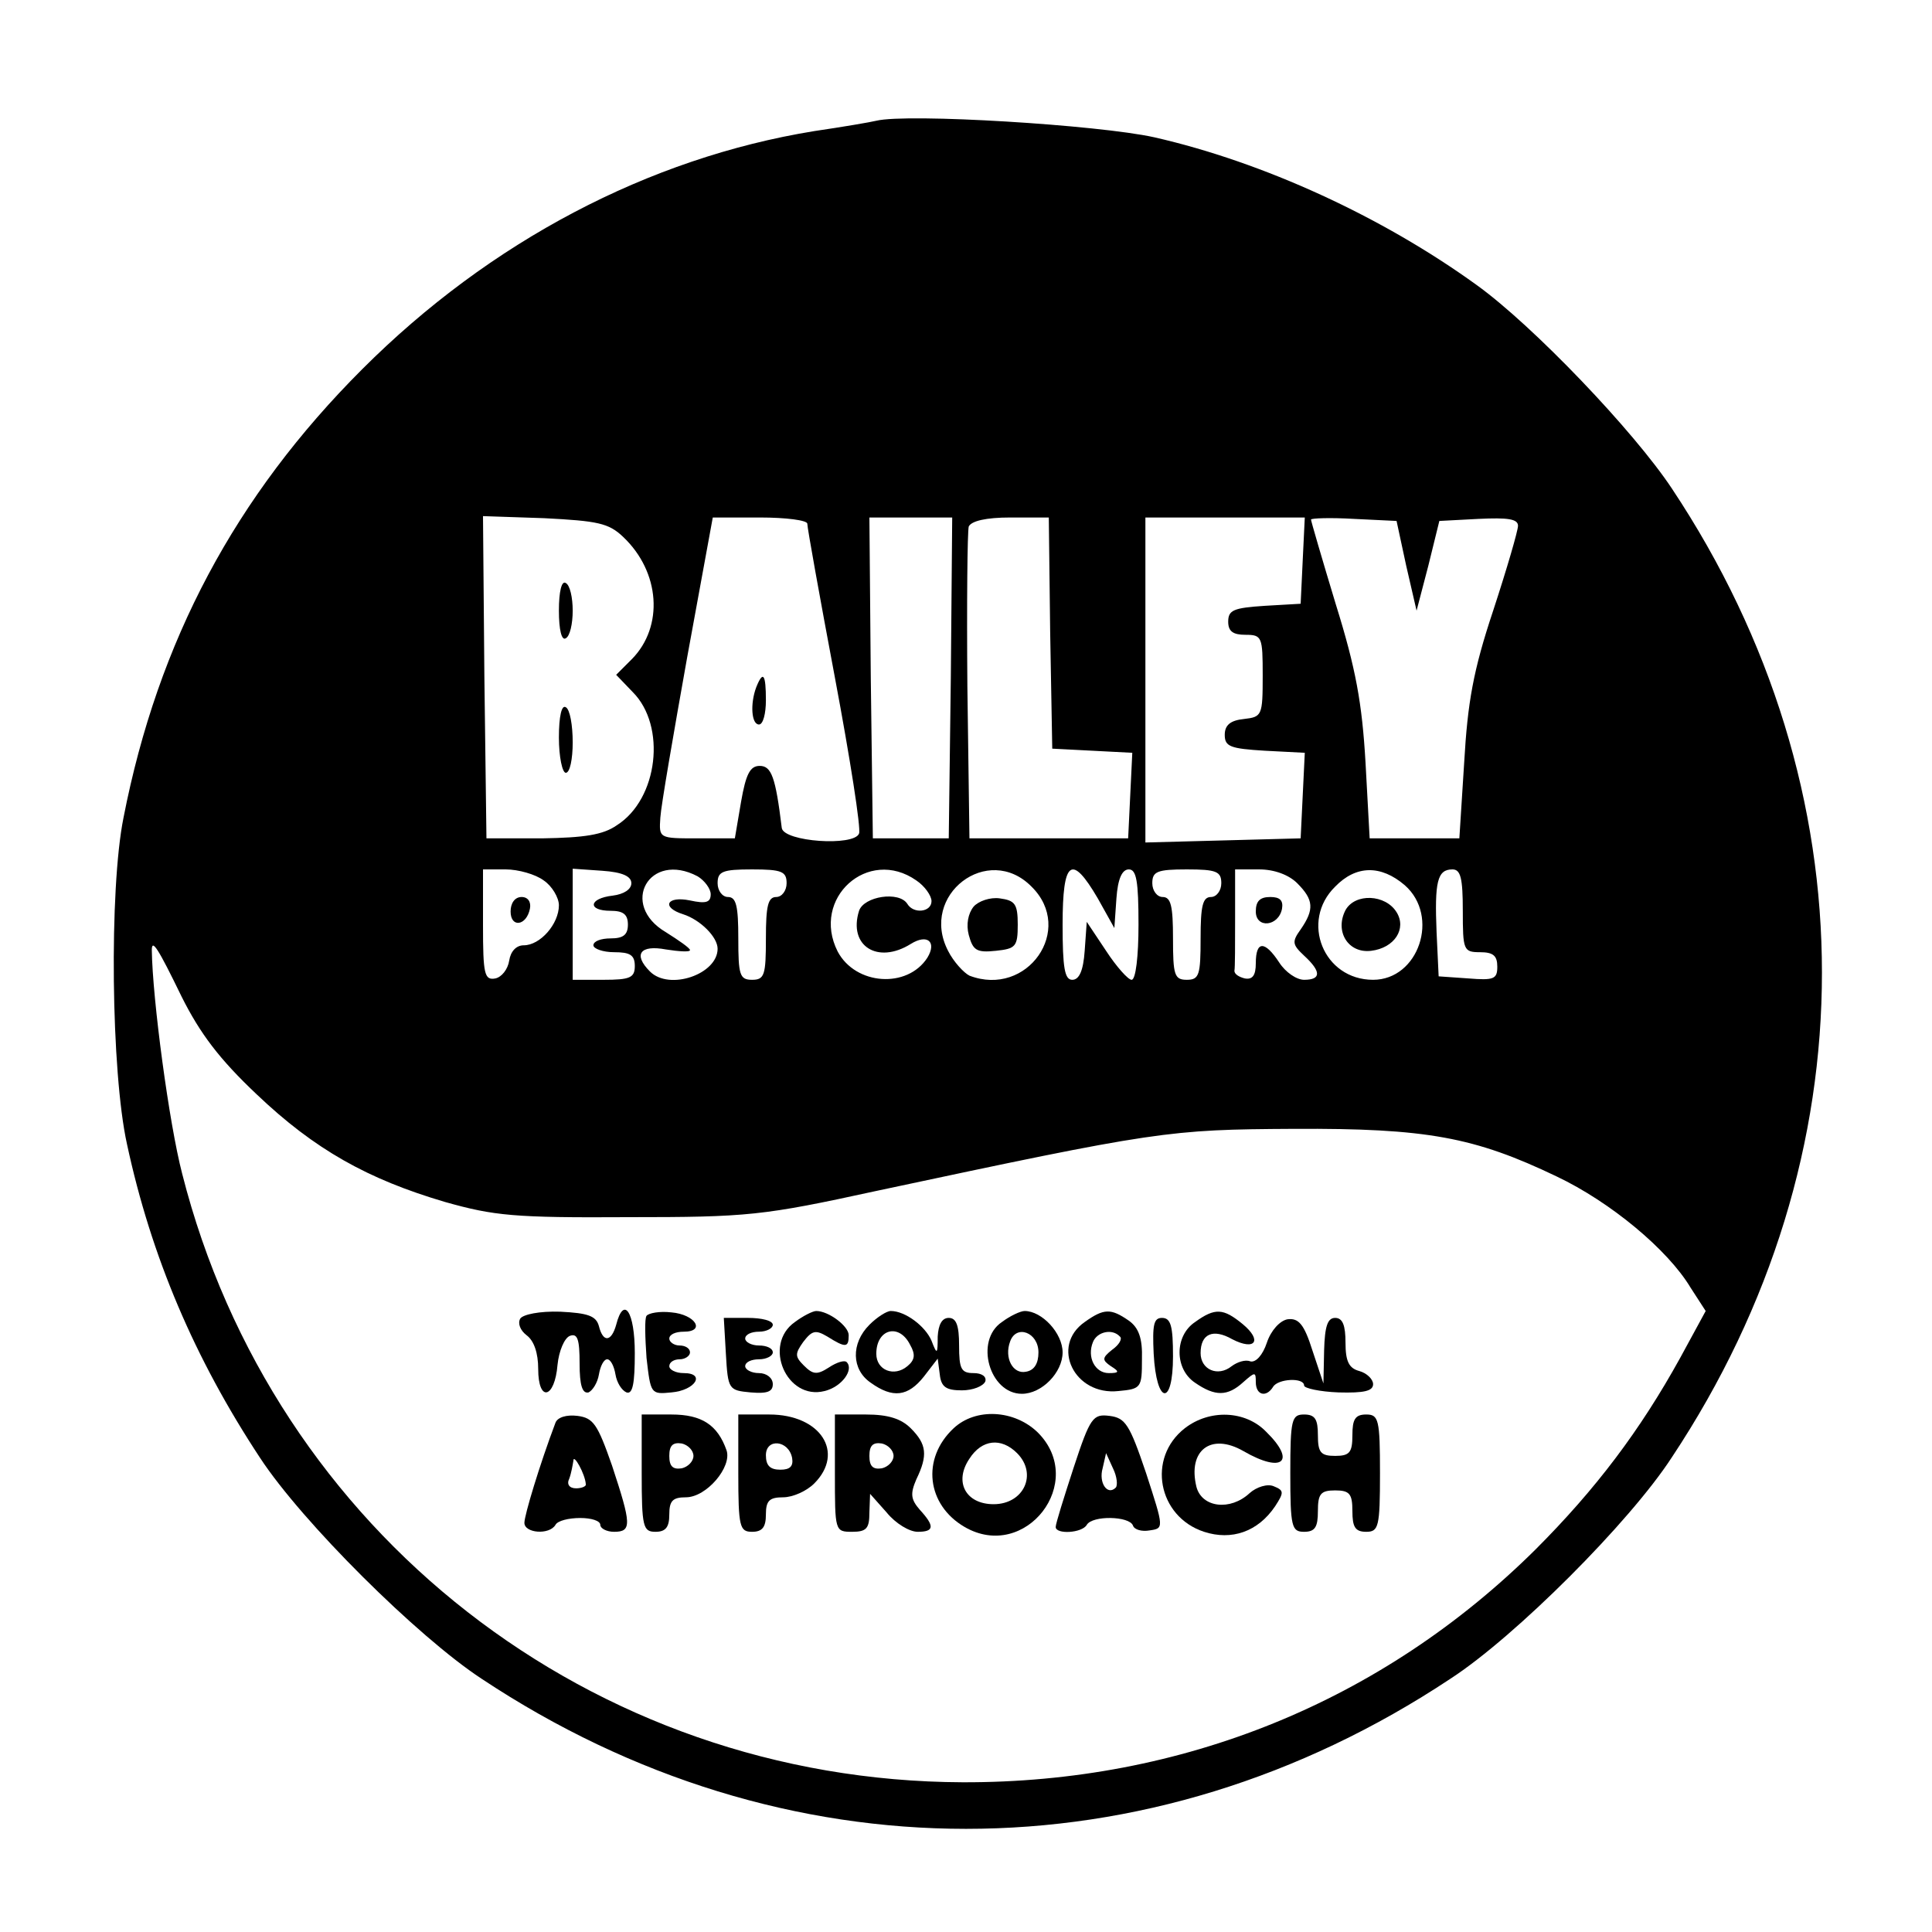 <?xml version="1.0" standalone="no"?>
<!DOCTYPE svg PUBLIC "-//W3C//DTD SVG 20010904//EN"
 "http://www.w3.org/TR/2001/REC-SVG-20010904/DTD/svg10.dtd">
<svg version="1.0" xmlns="http://www.w3.org/2000/svg"
 width="280pt" height="280pt" viewBox="0 0 280 280"
 preserveAspectRatio="xMidYMid meet">
<g transform="translate(0,280) scale(0.1,-0.1)"
fill="#000000" stroke="none">
<path d="M1270 2625 c-8 -2 -49 -9 -90 -15 -240 -39 -470 -160 -655 -345 -184
-184 -296 -394 -346 -650 -21 -104 -18 -369 5 -473 35 -163 98 -311 193 -455
61 -93 228 -259 321 -320 437 -290 967 -290 1404 0 94 61 260 227 321 321 290
437 290 968 0 1404 -55 83 -201 236 -283 295 -137 99 -309 178 -467 214 -81
18 -358 35 -403 24z m-367 -603 c54 -51 59 -130 13 -177 l-23 -23 24 -25 c49
-49 37 -155 -23 -193 -20 -14 -47 -18 -108 -19 l-81 0 -3 234 -2 233 89 -3
c77 -4 93 -7 114 -27z m267 19 c0 -6 18 -106 40 -223 22 -117 38 -219 35 -226
-7 -19 -109 -12 -112 8 -9 74 -15 90 -32 90 -14 0 -20 -12 -27 -52 l-9 -53
-55 0 c-55 0 -55 0 -53 30 1 17 19 121 39 233 l37 202 69 0 c37 0 68 -4 68 -9z
m208 -223 l-3 -233 -55 0 -55 0 -3 233 -2 232 60 0 60 0 -2 -232z m144 65 l3
-168 58 -3 58 -3 -3 -62 -3 -62 -115 0 -115 0 -3 220 c-1 121 0 225 2 232 4 8
25 13 60 13 l56 0 2 -167z m366 105 l-3 -63 -52 -3 c-45 -3 -53 -6 -53 -23 0
-14 7 -19 25 -19 24 0 25 -3 25 -59 0 -58 -1 -60 -27 -63 -20 -2 -28 -9 -28
-23 0 -17 8 -20 58 -23 l58 -3 -3 -62 -3 -62 -112 -3 -113 -3 0 236 0 235 115
0 116 0 -3 -62z m150 -8 l15 -65 17 65 16 65 57 3 c42 2 57 0 57 -10 0 -7 -16
-62 -36 -123 -29 -87 -37 -133 -42 -220 l-7 -110 -65 0 -65 0 -6 110 c-5 86
-14 136 -43 229 -20 66 -36 121 -36 123 0 2 28 3 62 1 l62 -3 14 -65z m-1250
-456 c12 -8 22 -25 22 -36 0 -27 -27 -58 -51 -58 -11 0 -19 -9 -21 -22 -2 -13
-11 -24 -20 -26 -16 -3 -18 6 -18 77 l0 81 33 0 c18 0 43 -7 55 -16z m127 -4
c0 -9 -11 -16 -27 -18 -35 -4 -37 -22 -3 -22 18 0 25 -5 25 -20 0 -15 -7 -20
-25 -20 -14 0 -25 -4 -25 -10 0 -5 14 -10 30 -10 23 0 30 -4 30 -20 0 -17 -7
-20 -45 -20 l-45 0 0 81 0 80 43 -3 c29 -2 42 -8 42 -18z m96 10 c10 -6 19
-18 19 -26 0 -12 -7 -14 -30 -9 -34 7 -42 -10 -10 -20 25 -8 50 -33 50 -50 0
-37 -70 -61 -98 -33 -25 25 -14 39 23 32 19 -3 35 -4 35 -1 0 3 -16 14 -35 26
-68 40 -24 118 46 81z m129 -10 c0 -11 -7 -20 -15 -20 -12 0 -15 -13 -15 -60
0 -53 -2 -60 -20 -60 -18 0 -20 7 -20 60 0 47 -3 60 -15 60 -8 0 -15 9 -15 20
0 17 7 20 50 20 43 0 50 -3 50 -20z m188 4 c12 -8 22 -22 22 -30 0 -16 -26
-19 -35 -4 -12 19 -63 11 -70 -10 -16 -51 27 -78 75 -48 24 15 38 3 24 -20
-29 -45 -104 -40 -130 9 -39 77 44 152 114 103z m167 -9 c63 -62 -6 -161 -90
-129 -8 4 -23 20 -31 36 -42 81 58 157 121 93z m96 -17 l24 -43 3 43 c2 28 8
42 18 42 11 0 14 -17 14 -80 0 -46 -4 -80 -10 -80 -5 0 -22 19 -37 42 l-28 42
-3 -42 c-2 -29 -8 -42 -18 -42 -11 0 -14 17 -14 80 0 94 13 103 51 38z m179
22 c0 -11 -7 -20 -15 -20 -12 0 -15 -13 -15 -60 0 -53 -2 -60 -20 -60 -18 0
-20 7 -20 60 0 47 -3 60 -15 60 -8 0 -15 9 -15 20 0 17 7 20 50 20 43 0 50 -3
50 -20z m110 0 c24 -24 25 -38 5 -67 -13 -18 -12 -22 5 -38 25 -23 25 -35 0
-35 -11 0 -27 11 -36 25 -21 32 -34 32 -34 -1 0 -18 -5 -24 -16 -22 -8 2 -15
6 -15 11 1 4 1 39 1 77 l0 70 35 0 c22 0 43 -8 55 -20z m156 -3 c51 -45 20
-137 -46 -137 -72 0 -106 85 -55 135 30 31 66 32 101 2z m84 -37 c0 -57 1 -60
25 -60 19 0 25 -5 25 -21 0 -18 -5 -20 -42 -17 l-43 3 -3 64 c-3 73 1 91 23
91 12 0 15 -13 15 -60z m-1857 -124 c27 -54 55 -91 109 -142 84 -80 161 -123
273 -156 71 -20 100 -23 265 -22 174 0 195 2 360 38 408 87 423 89 605 90 193
1 262 -12 381 -69 78 -37 161 -106 194 -161 l22 -34 -37 -68 c-58 -105 -122
-190 -210 -278 -222 -220 -512 -338 -830 -337 -537 2 -999 362 -1131 882 -19
73 -43 253 -44 324 0 17 9 3 43 -67z"/>
<path d="M810 1915 c0 -28 4 -44 10 -40 6 3 10 21 10 40 0 19 -4 37 -10 40 -6
4 -10 -12 -10 -40z"/>
<path d="M810 1731 c0 -28 5 -51 10 -51 6 0 10 20 10 44 0 25 -4 48 -10 51 -6
4 -10 -13 -10 -44z"/>
<path d="M1096 1804 c-9 -24 -7 -54 4 -54 6 0 10 16 10 35 0 38 -4 44 -14 19z"/>
<path d="M740 1479 c0 -24 23 -21 28 4 2 10 -3 17 -12 17 -10 0 -16 -9 -16
-21z"/>
<path d="M1411 1486 c-8 -10 -11 -26 -7 -41 6 -22 11 -26 39 -23 29 3 32 6 32
38 0 30 -4 35 -26 38 -14 2 -31 -4 -38 -12z"/>
<path d="M1820 1479 c0 -25 33 -22 38 4 2 12 -3 17 -17 17 -15 0 -21 -6 -21
-21z"/>
<path d="M1950 1481 c-16 -31 4 -63 37 -59 34 4 52 32 37 56 -16 26 -60 28
-74 3z"/>
<path d="M754 889 c-4 -7 0 -17 9 -24 11 -8 17 -26 17 -49 0 -49 24 -43 28 6
2 20 10 39 18 42 11 4 14 -5 14 -40 0 -32 4 -44 13 -42 6 3 13 14 15 26 2 12
7 22 12 22 5 0 10 -10 12 -22 2 -12 9 -23 16 -26 9 -3 12 13 12 57 0 60 -16
84 -27 41 -7 -25 -19 -26 -25 -2 -4 15 -16 19 -56 21 -30 1 -54 -4 -58 -10z"/>
<path d="M937 893 c-3 -4 -2 -32 0 -61 6 -52 6 -53 36 -50 35 3 50 28 18 28
-12 0 -21 5 -21 10 0 6 7 10 15 10 8 0 15 5 15 10 0 6 -7 10 -15 10 -8 0 -15
5 -15 10 0 6 9 10 21 10 32 0 17 25 -18 28 -17 2 -33 -1 -36 -5z"/>
<path d="M1152 884 c-47 -33 -12 -114 43 -100 25 6 43 31 32 42 -3 3 -14 0
-26 -8 -17 -11 -23 -10 -36 3 -13 13 -13 17 -1 34 13 17 18 18 35 8 27 -17 31
-16 31 2 0 13 -29 35 -47 35 -5 0 -19 -7 -31 -16z"/>
<path d="M1260 880 c-27 -27 -26 -65 2 -84 32 -23 54 -20 77 9 l20 26 3 -23
c2 -18 9 -23 32 -23 16 0 31 6 34 13 2 7 -5 12 -17 12 -18 0 -21 6 -21 40 0
29 -4 40 -15 40 -10 0 -15 -10 -16 -27 0 -26 -1 -27 -9 -6 -9 21 -38 43 -59
43 -6 0 -20 -9 -31 -20z m59 -29 c8 -14 7 -22 -4 -31 -19 -16 -45 -6 -45 18 0
36 33 45 49 13z"/>
<path d="M1452 884 c-40 -27 -18 -104 29 -104 29 0 59 31 59 60 0 28 -30 60
-55 60 -6 0 -21 -7 -33 -16z m53 -44 c0 -16 -6 -26 -18 -28 -19 -4 -32 20 -23
44 9 25 41 13 41 -16z"/>
<path d="M1572 884 c-50 -35 -15 -107 49 -100 33 3 34 5 34 46 1 31 -5 46 -19
56 -26 18 -36 18 -64 -2z m51 -21 c4 -3 -1 -12 -11 -19 -15 -12 -15 -15 -2
-24 13 -8 12 -10 -3 -10 -20 0 -32 23 -23 45 6 15 28 20 39 8z"/>
<path d="M1732 884 c-30 -20 -30 -68 0 -88 29 -20 47 -20 70 1 17 15 18 15 18
0 0 -19 15 -23 25 -7 7 12 45 14 45 2 0 -4 23 -9 50 -10 37 -1 50 2 50 12 0 7
-9 16 -20 19 -15 4 -20 14 -20 41 0 25 -4 36 -15 36 -11 0 -15 -12 -16 -47
l-1 -48 -16 48 c-12 38 -20 47 -36 45 -11 -2 -24 -16 -30 -34 -6 -18 -16 -29
-24 -27 -7 3 -19 -1 -27 -7 -20 -16 -45 -5 -45 19 0 28 18 36 46 20 33 -17 44
-2 15 22 -28 23 -40 24 -69 3z"/>
<path d="M1052 838 c3 -52 4 -53 36 -56 24 -2 32 1 32 12 0 9 -9 16 -20 16
-11 0 -20 5 -20 10 0 6 9 10 20 10 11 0 20 5 20 10 0 6 -9 10 -20 10 -11 0
-20 5 -20 10 0 6 9 10 20 10 11 0 20 5 20 10 0 6 -16 10 -36 10 l-35 0 3 -52z"/>
<path d="M1672 838 c4 -74 28 -77 28 -4 0 44 -3 56 -16 56 -12 0 -14 -10 -12
-52z"/>
<path d="M805 738 c-23 -61 -45 -134 -45 -145 0 -15 36 -18 45 -3 3 6 19 10
36 10 16 0 29 -4 29 -10 0 -5 9 -10 20 -10 26 0 25 11 -3 96 -21 60 -27 69
-50 72 -16 2 -29 -2 -32 -10z m44 -89 c1 -3 -6 -6 -14 -6 -10 0 -14 6 -10 14
3 8 5 20 6 26 0 11 17 -19 18 -34z"/>
<path d="M930 665 c0 -78 2 -85 20 -85 15 0 20 7 20 25 0 20 5 25 24 25 30 0
67 44 59 68 -13 37 -36 52 -80 52 l-43 0 0 -85z m75 25 c0 -8 -8 -16 -17 -18
-13 -2 -18 3 -18 18 0 15 5 20 18 18 9 -2 17 -10 17 -18z"/>
<path d="M1070 665 c0 -78 2 -85 20 -85 15 0 20 7 20 25 0 20 5 25 25 25 14 0
34 9 45 20 45 45 9 100 -65 100 l-45 0 0 -85z m78 22 c2 -12 -3 -17 -17 -17
-15 0 -21 6 -21 21 0 25 33 22 38 -4z"/>
<path d="M1210 665 c0 -84 0 -85 25 -85 21 0 25 5 25 28 l1 27 24 -27 c13 -16
33 -28 45 -28 24 0 25 8 3 32 -13 15 -14 23 -5 44 17 35 15 51 -8 74 -14 14
-33 20 -65 20 l-45 0 0 -85z m85 25 c0 -8 -8 -16 -17 -18 -13 -2 -18 3 -18 18
0 15 5 20 18 18 9 -2 17 -10 17 -18z"/>
<path d="M1382 730 c-47 -44 -39 -111 16 -143 88 -51 178 65 106 137 -34 33
-90 36 -122 6z m92 -36 c30 -30 10 -74 -34 -74 -40 0 -58 32 -35 66 18 28 46
31 69 8z"/>
<path d="M1556 673 c-14 -43 -26 -81 -26 -86 0 -11 38 -9 45 3 8 14 62 13 67
-1 2 -6 13 -9 24 -7 21 3 21 3 -5 83 -24 71 -30 80 -53 83 -24 3 -28 -2 -52
-75z m61 -29 c-12 -12 -25 7 -19 28 l5 22 10 -22 c6 -12 7 -25 4 -28z"/>
<path d="M1717 730 c-55 -43 -39 -128 28 -150 40 -13 78 0 103 37 13 20 13 23
-2 29 -9 4 -25 -1 -35 -10 -28 -26 -69 -21 -77 9 -13 53 21 79 68 52 57 -33
77 -15 33 28 -30 31 -82 33 -118 5z"/>
<path d="M1870 665 c0 -78 2 -85 20 -85 16 0 20 7 20 30 0 25 4 30 25 30 21 0
25 -5 25 -30 0 -23 4 -30 20 -30 18 0 20 7 20 85 0 78 -2 85 -20 85 -16 0 -20
-7 -20 -30 0 -25 -4 -30 -25 -30 -21 0 -25 5 -25 30 0 23 -4 30 -20 30 -18 0
-20 -7 -20 -85z"/>
</g>
</svg>
